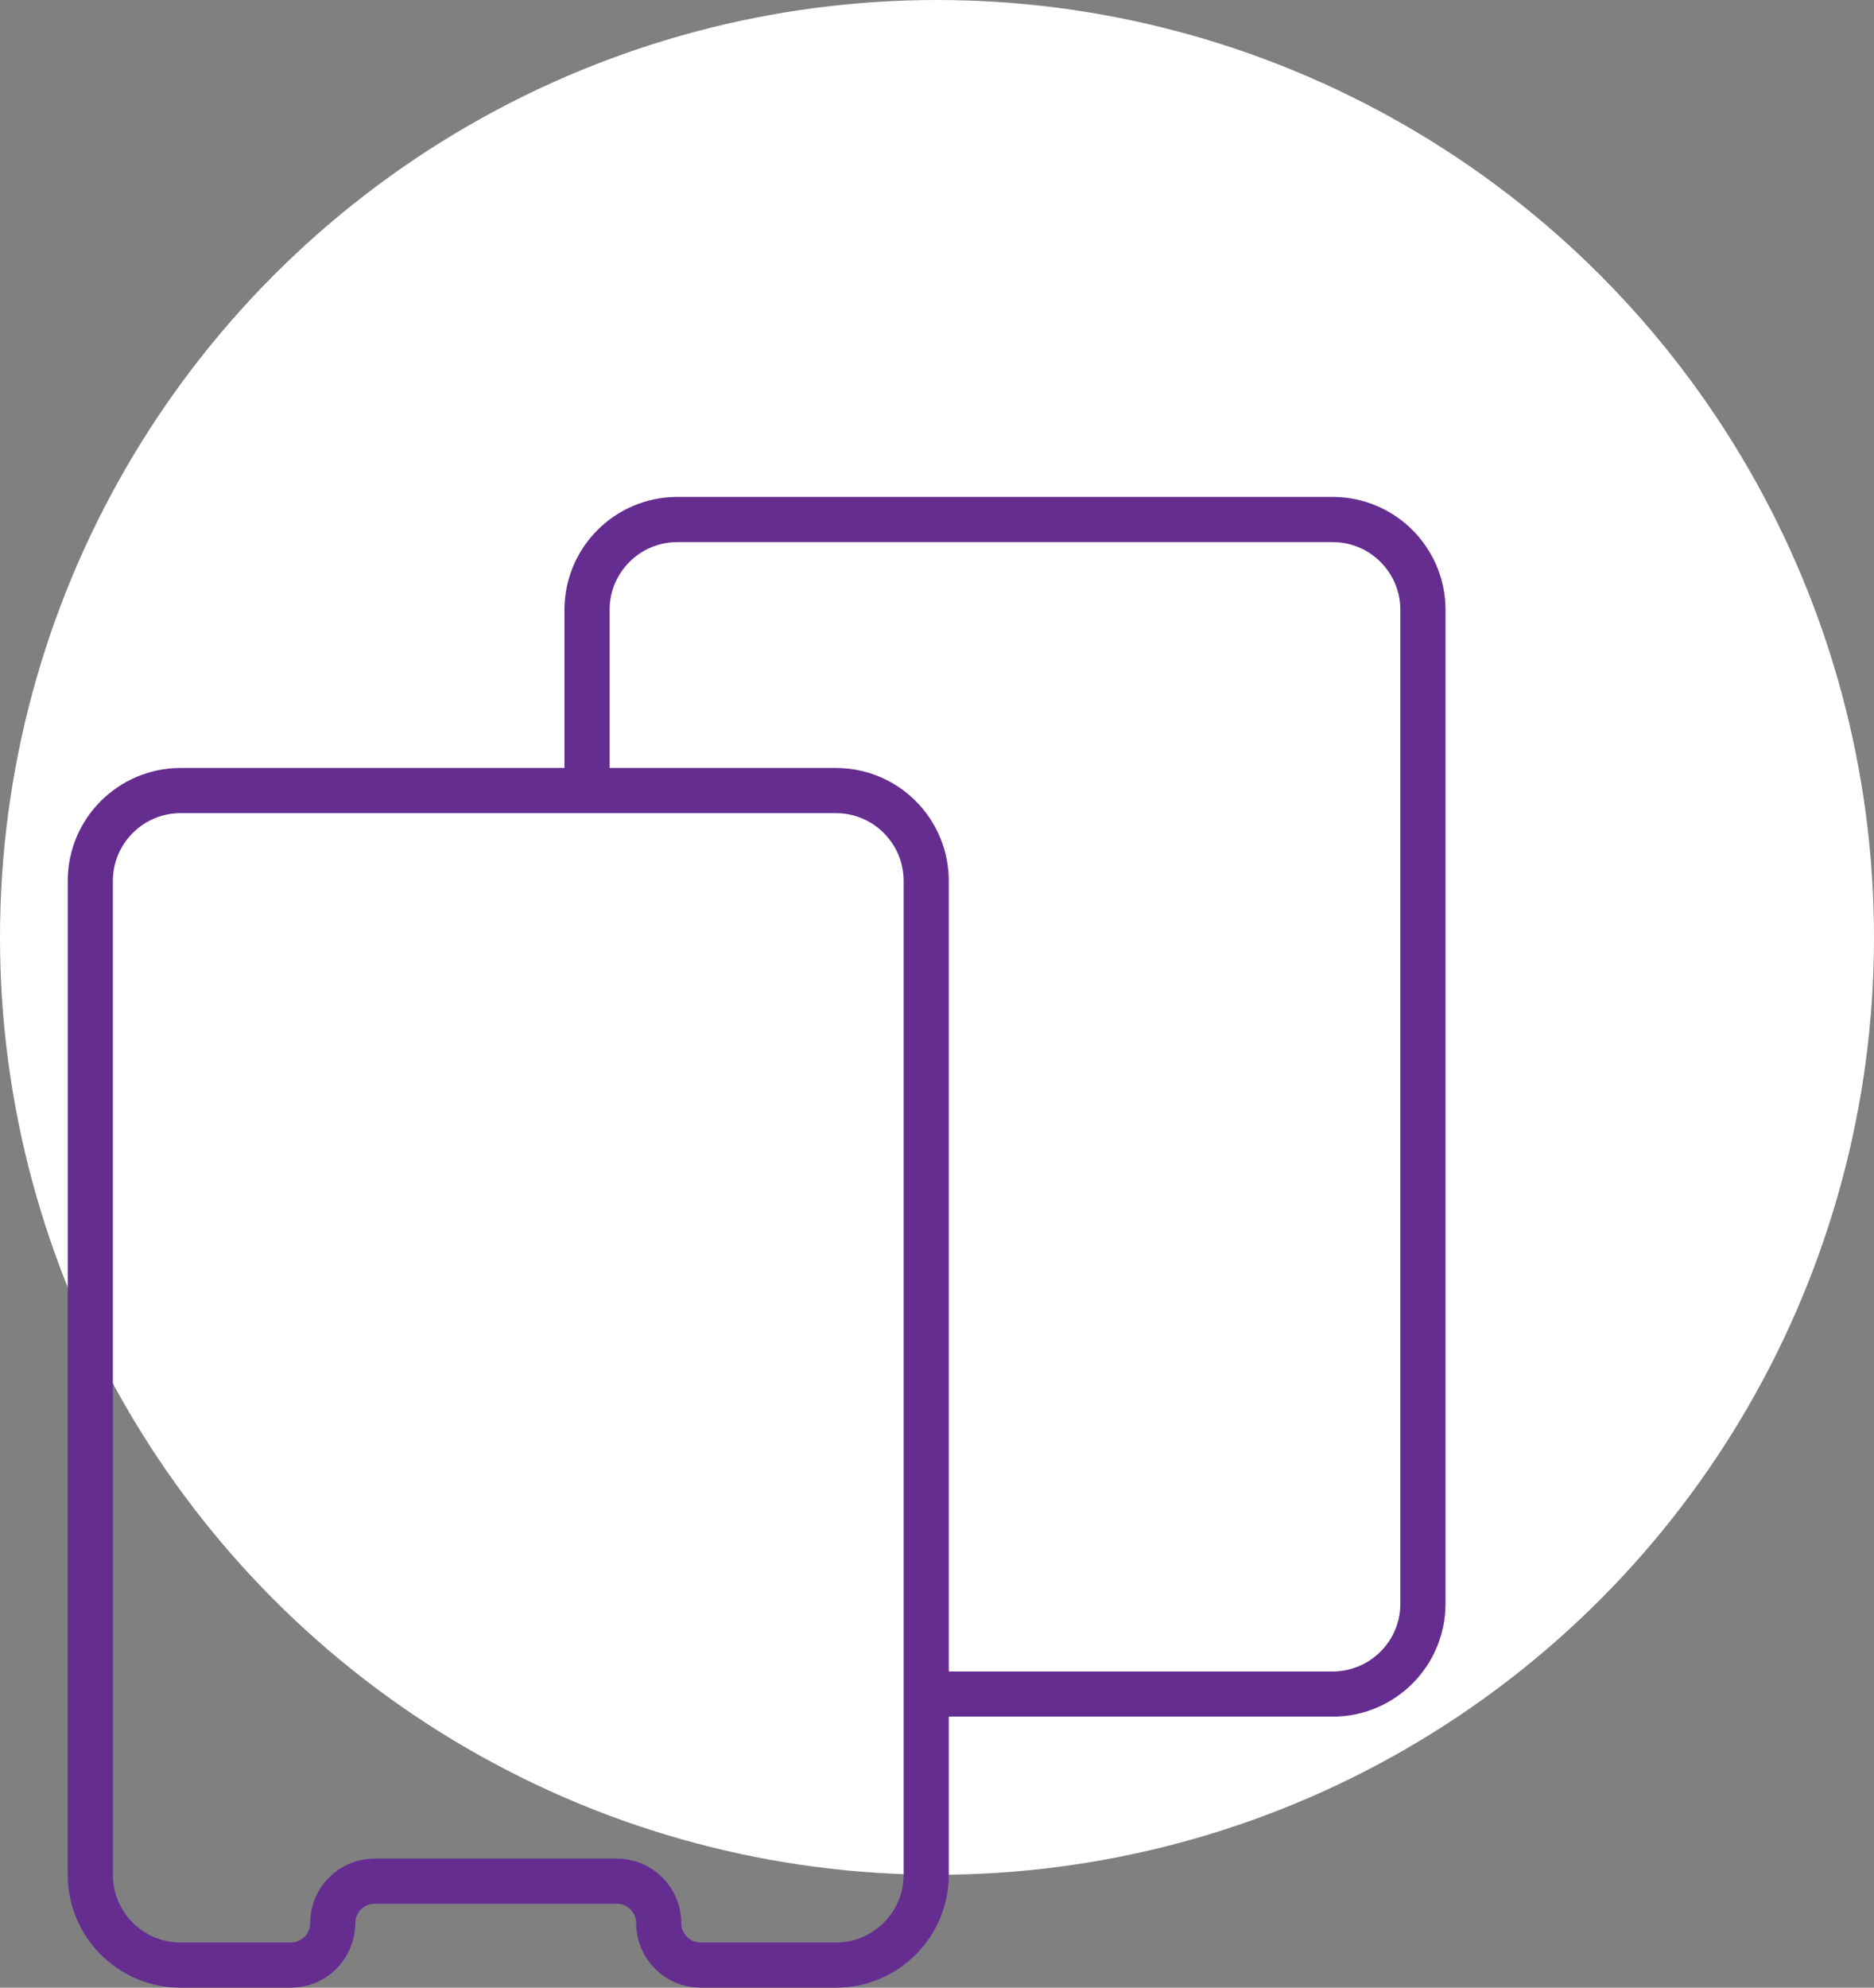 <svg width="83" height="88" viewBox="0 0 83 88" fill="none" xmlns="http://www.w3.org/2000/svg">
<rect x="0" y="0" width="83" height="88" fill="#808080" stroke="none"/>
<circle cx="41.5" cy="41.5" r="41.5" fill="white"/>
<path d="M12.878 87H8C5.791 87 4 85.209 4 83V39C4 36.791 5.791 35 8 35H37.022C39.231 35 41.022 36.791 41.022 39V83C41.022 85.209 39.231 87 37.022 87H31.033C30.007 87 29.175 86.168 29.175 85.142C29.175 84.115 28.343 83.283 27.316 83.283H16.595C15.568 83.283 14.736 84.115 14.736 85.142C14.736 86.168 13.904 87 12.878 87Z" stroke="#652D90" stroke-width="2"/>
<mask id="path-3-inside-1_1149_5" fill="white">
<rect x="12.031" y="38.613" width="9.389" height="8.667" rx="1"/>
</mask>
<rect x="12.031" y="38.613" width="9.389" height="8.667" rx="1" stroke="#652D90" stroke-width="4" mask="url(#path-3-inside-1_1149_5)"/>
<mask id="path-4-inside-2_1149_5" fill="white">
<rect x="12.031" y="52.336" width="9.389" height="8.667" rx="1"/>
</mask>
<rect x="12.031" y="52.336" width="9.389" height="8.667" rx="1" stroke="#652D90" stroke-width="4" mask="url(#path-4-inside-2_1149_5)"/>
<mask id="path-5-inside-3_1149_5" fill="white">
<rect x="12.031" y="66" width="9.389" height="8.667" rx="1"/>
</mask>
<rect x="12.031" y="66" width="9.389" height="8.667" rx="1" stroke="#652D90" stroke-width="4" mask="url(#path-5-inside-3_1149_5)"/>
<mask id="path-6-inside-4_1149_5" fill="white">
<rect x="23.586" y="38.613" width="8.667" height="8.667" rx="1"/>
</mask>
<rect x="23.586" y="38.613" width="8.667" height="8.667" rx="1" stroke="#652D90" stroke-width="4" mask="url(#path-6-inside-4_1149_5)"/>
<mask id="path-7-inside-5_1149_5" fill="white">
<rect x="23.586" y="52.336" width="8.667" height="8.667" rx="1"/>
</mask>
<rect x="23.586" y="52.336" width="8.667" height="8.667" rx="1" stroke="#652D90" stroke-width="4" mask="url(#path-7-inside-5_1149_5)"/>
<mask id="path-8-inside-6_1149_5" fill="white">
<rect x="23.586" y="66" width="8.667" height="8.667" rx="1"/>
</mask>
<rect x="23.586" y="66" width="8.667" height="8.667" rx="1" stroke="#652D90" stroke-width="4" mask="url(#path-8-inside-6_1149_5)"/>
<path d="M26 35V27C26 24.791 27.791 23 30 23H59.022C61.231 23 63.022 24.791 63.022 27V71C63.022 73.209 61.231 75 59.022 75H51.175H41" stroke="#652D90" stroke-width="2"/>
<mask id="path-10-inside-7_1149_5" fill="white">
<rect x="34.031" y="27.809" width="23" height="8" rx="1"/>
</mask>
<rect x="34.031" y="27.809" width="23" height="8" rx="1" stroke="#652D90" stroke-width="4" mask="url(#path-10-inside-7_1149_5)"/>
<mask id="path-11-inside-8_1149_5" fill="white">
<rect x="40" y="40" width="17" height="9" rx="1"/>
</mask>
<rect x="40" y="40" width="17" height="9" rx="1" stroke="#652D90" stroke-width="4" mask="url(#path-11-inside-8_1149_5)"/>
<mask id="path-12-inside-9_1149_5" fill="white">
<rect x="40" y="54" width="17" height="9" rx="1"/>
</mask>
<rect x="40" y="54" width="17" height="9" rx="1" stroke="#652D90" stroke-width="4" mask="url(#path-12-inside-9_1149_5)"/>
</svg>
